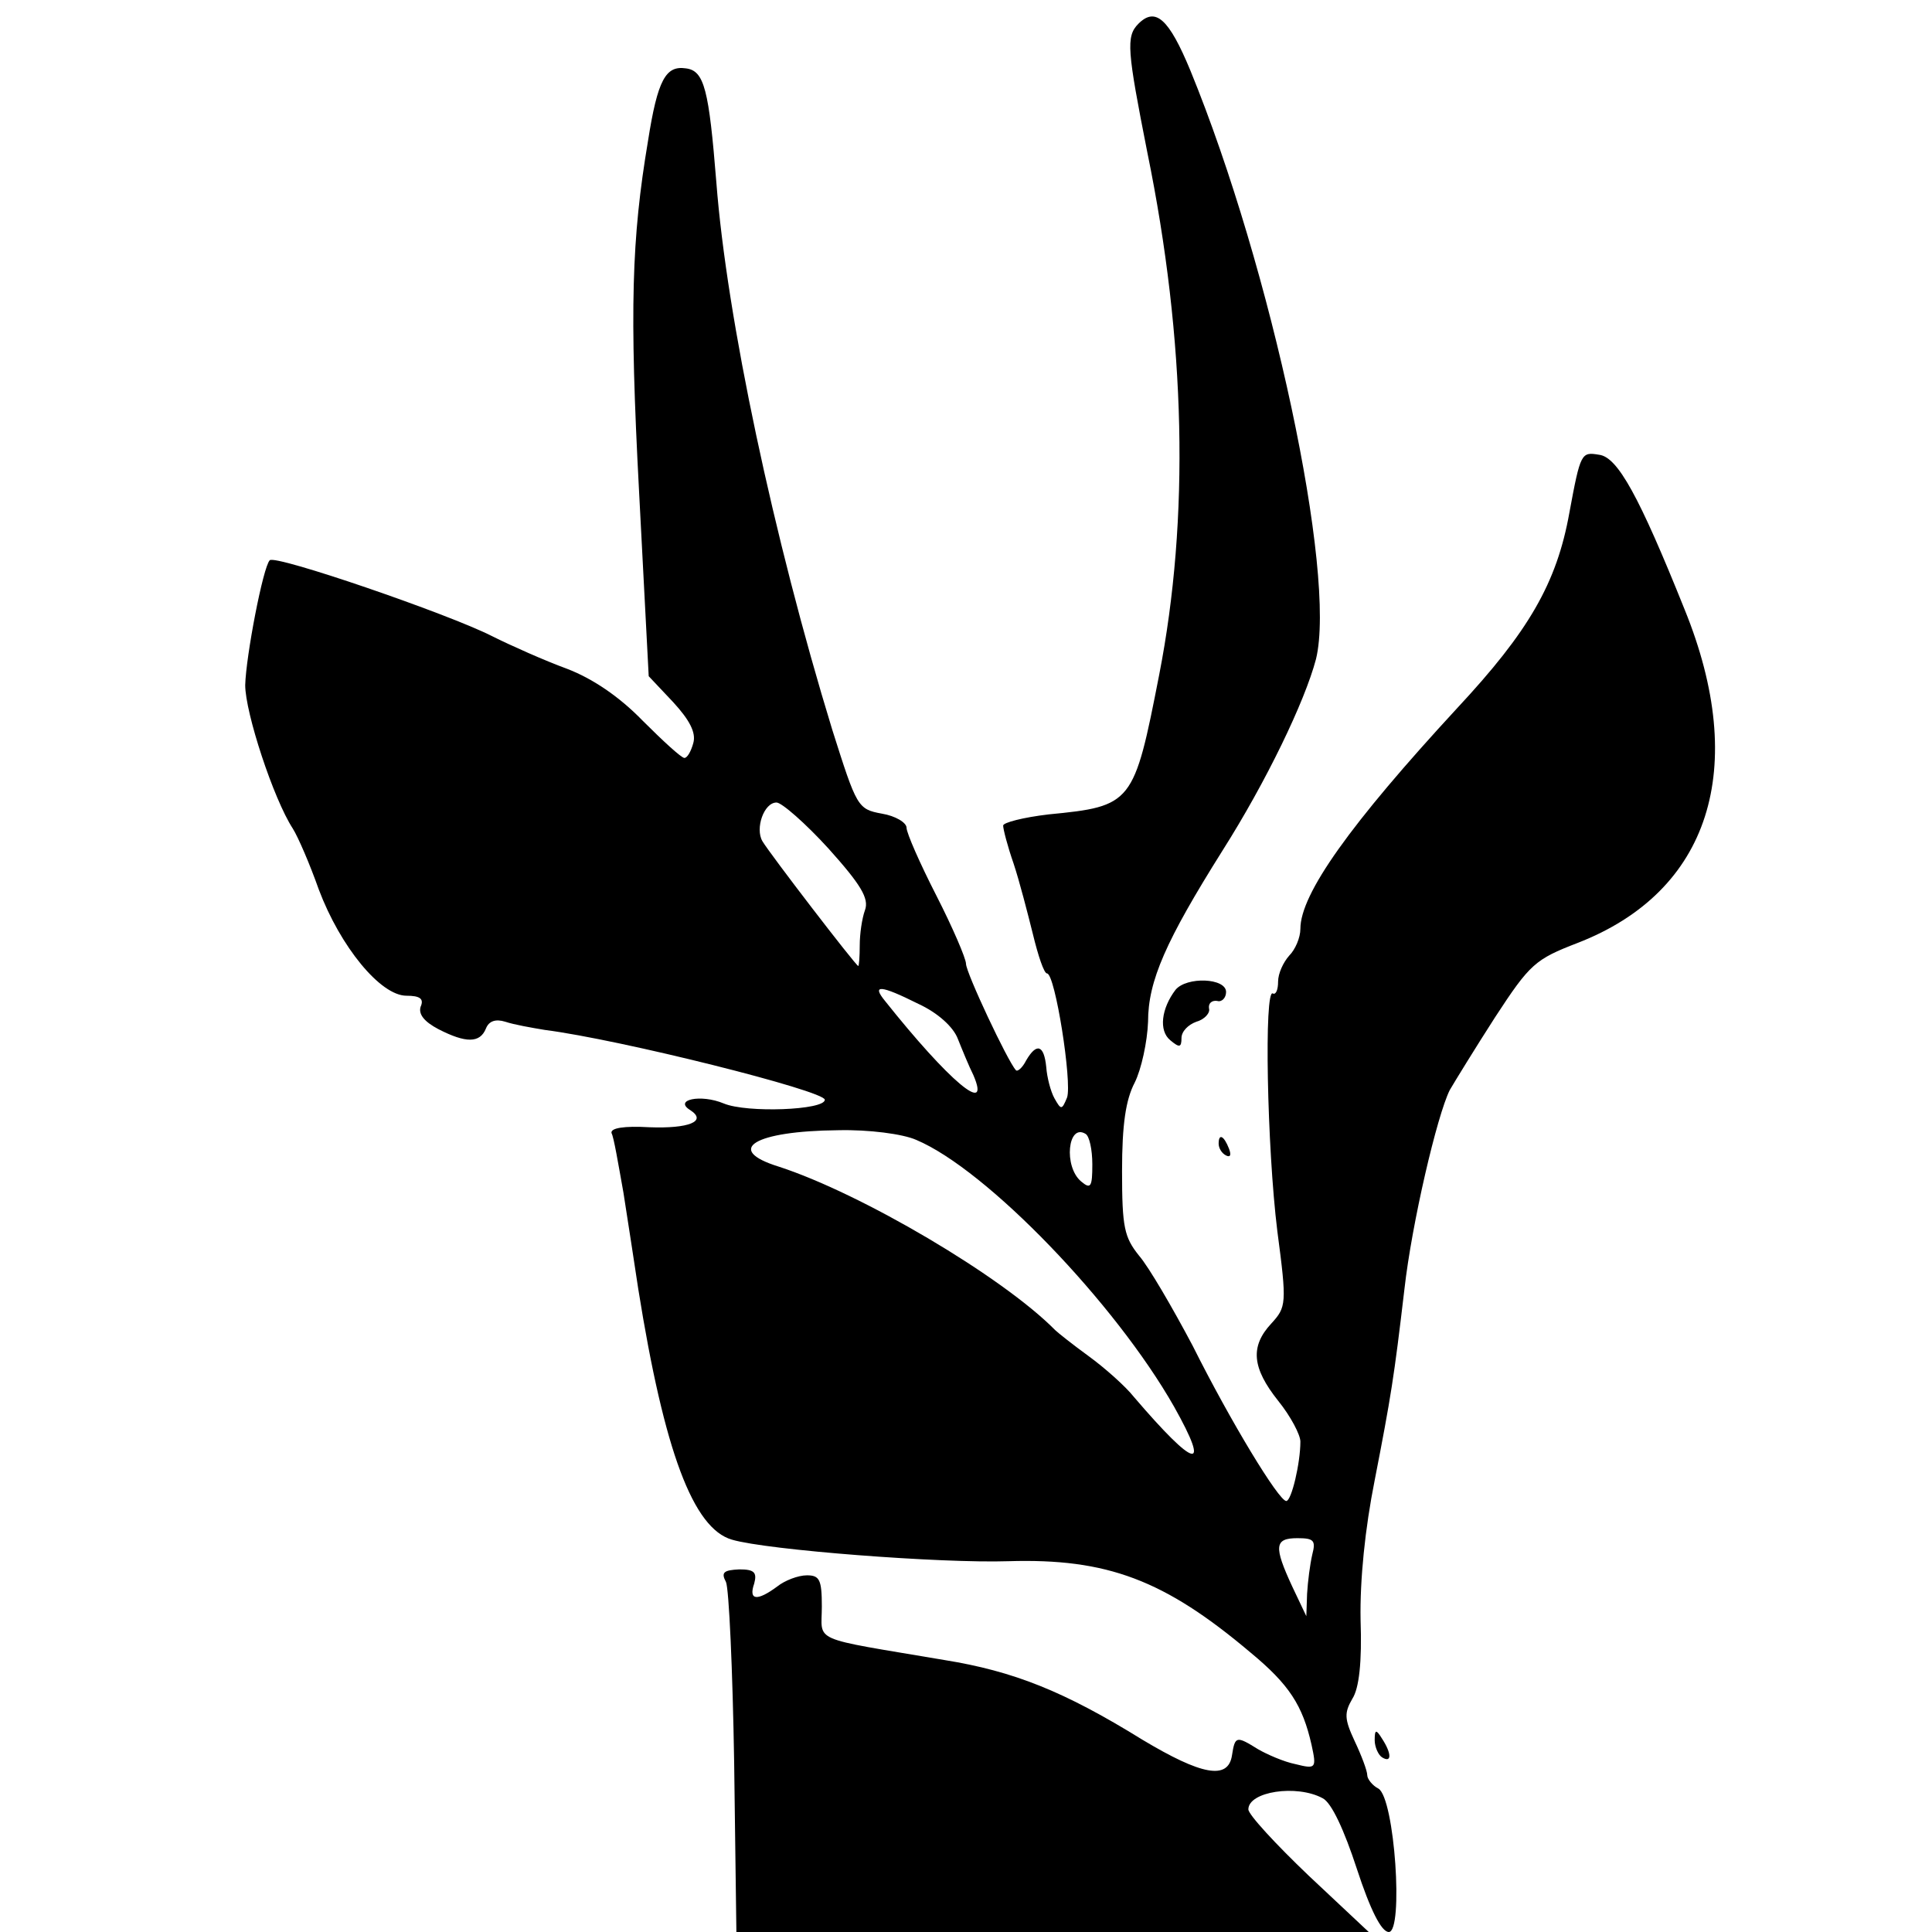<?xml version="1.0" standalone="no"?>
<!DOCTYPE svg PUBLIC "-//W3C//DTD SVG 20010904//EN"
 "http://www.w3.org/TR/2001/REC-SVG-20010904/DTD/svg10.dtd">
<svg version="1.0" xmlns="http://www.w3.org/2000/svg"
 width="260pt" height="260pt" viewBox="0 0 260 260"
 preserveAspectRatio="xMidYMid meet">
<g transform="translate(0,260) scale(0.1,-0.1)"
fill="#000000" stroke="none">
<path d="M1532 2568 c-17 -17 -15 -36 12 -173 52 -254 57 -493 16 -703 -34
-174 -36 -177 -149 -188 -34 -4 -61 -11 -61 -15 0 -5 6 -28 14 -51 8 -24 19
-67 26 -95 7 -29 15 -53 19 -53 11 0 34 -147 27 -167 -7 -17 -8 -17 -17 -1 -5
9 -10 28 -11 42 -3 30 -13 33 -27 9 -5 -10 -12 -16 -14 -13 -11 12 -67 131
-67 143 0 7 -18 49 -40 92 -22 43 -40 84 -40 91 0 7 -15 16 -33 19 -33 6 -34
9 -67 113 -79 258 -142 554 -156 737 -10 124 -16 150 -41 153 -27 4 -38 -15
-51 -98 -22 -131 -25 -226 -12 -471 l13 -249 33 -35 c22 -24 31 -41 27 -55 -3
-11 -8 -20 -12 -20 -4 0 -29 23 -56 50 -32 33 -68 57 -102 70 -30 11 -75 31
-101 44 -59 30 -292 110 -299 102 -9 -9 -32 -129 -33 -168 0 -37 38 -153 64
-193 7 -11 23 -48 35 -82 29 -77 83 -143 118 -143 18 0 24 -4 19 -15 -3 -10 5
-20 24 -30 37 -19 56 -19 64 1 4 10 13 13 26 9 12 -4 35 -8 53 -11 102 -13
377 -82 377 -94 0 -14 -105 -18 -136 -5 -31 13 -68 5 -45 -9 23 -15 -2 -25
-55 -23 -34 2 -53 -1 -51 -8 3 -5 9 -41 16 -80 6 -38 15 -97 20 -130 35 -219
74 -322 126 -337 47 -14 282 -32 372 -29 133 4 210 -25 326 -123 52 -43 70
-71 82 -124 7 -32 6 -33 -22 -26 -15 3 -38 13 -50 20 -29 18 -31 18 -35 -8 -5
-34 -41 -27 -121 21 -105 65 -173 92 -266 107 -183 31 -165 23 -165 72 0 36
-3 42 -20 42 -12 0 -30 -7 -40 -15 -27 -20 -39 -19 -31 4 4 15 0 19 -20 19
-21 -1 -25 -4 -18 -17 4 -9 9 -118 11 -243 l3 -228 426 0 425 0 -81 76 c-44
42 -81 82 -81 89 0 24 65 34 100 15 12 -6 29 -43 46 -95 18 -55 33 -85 43 -85
20 0 8 180 -14 193 -8 4 -15 13 -15 18 0 6 -8 27 -17 46 -14 30 -14 38 -3 57
9 14 13 49 11 106 -1 54 6 123 19 188 22 113 26 138 40 257 10 89 44 234 61
268 7 12 34 56 61 98 47 72 54 78 111 100 178 69 231 235 144 449 -61 152 -90
205 -115 208 -24 4 -25 3 -40 -78 -17 -95 -55 -160 -151 -263 -144 -156 -211
-250 -211 -297 0 -12 -7 -28 -15 -36 -8 -9 -15 -24 -15 -35 0 -11 -3 -18 -7
-16 -12 8 -8 -207 6 -320 13 -98 12 -102 -8 -124 -29 -31 -26 -60 9 -104 17
-21 30 -46 30 -55 0 -29 -12 -80 -19 -80 -10 0 -75 107 -126 209 -27 51 -59
106 -72 121 -20 25 -23 38 -23 114 0 63 5 96 17 119 9 18 17 55 18 82 0 55 24
109 100 230 59 93 111 201 126 258 28 114 -60 526 -169 792 -29 70 -47 86 -70
63z m-417 -1110 c43 -48 55 -67 49 -83 -4 -11 -7 -32 -7 -47 0 -16 -1 -28 -2
-28 -3 0 -119 151 -129 168 -10 17 2 52 19 52 7 0 39 -28 70 -62z m121 -209
c26 -12 47 -31 53 -47 6 -15 15 -37 21 -49 24 -56 -33 -8 -119 100 -18 22 -7
22 45 -4z m-3 -183 c95 -40 268 -220 347 -359 50 -89 29 -84 -54 13 -11 14
-39 39 -61 55 -22 16 -42 32 -45 35 -71 72 -261 184 -372 220 -74 23 -33 48
80 49 41 1 87 -5 105 -13z m237 -33 c0 -30 -2 -34 -15 -23 -24 20 -18 79 6 64
5 -3 9 -21 9 -41z m296 -525 c-3 -13 -6 -36 -7 -53 l-1 -30 -19 40 c-25 54
-24 65 7 65 22 0 25 -3 20 -22z"/>
<path d="M1582 1268 c-19 -25 -23 -55 -7 -68 12 -10 15 -10 15 3 0 9 9 18 20
22 11 3 19 12 17 18 -1 7 4 11 11 10 6 -2 12 4 12 12 0 19 -53 21 -68 3z"/>
<path d="M1640 1061 c0 -6 4 -13 10 -16 6 -3 7 1 4 9 -7 18 -14 21 -14 7z"/>
<path d="M1850 258 c0 -9 5 -20 10 -23 13 -8 13 5 0 25 -8 13 -10 13 -10 -2z"/>
</g>
</svg>
